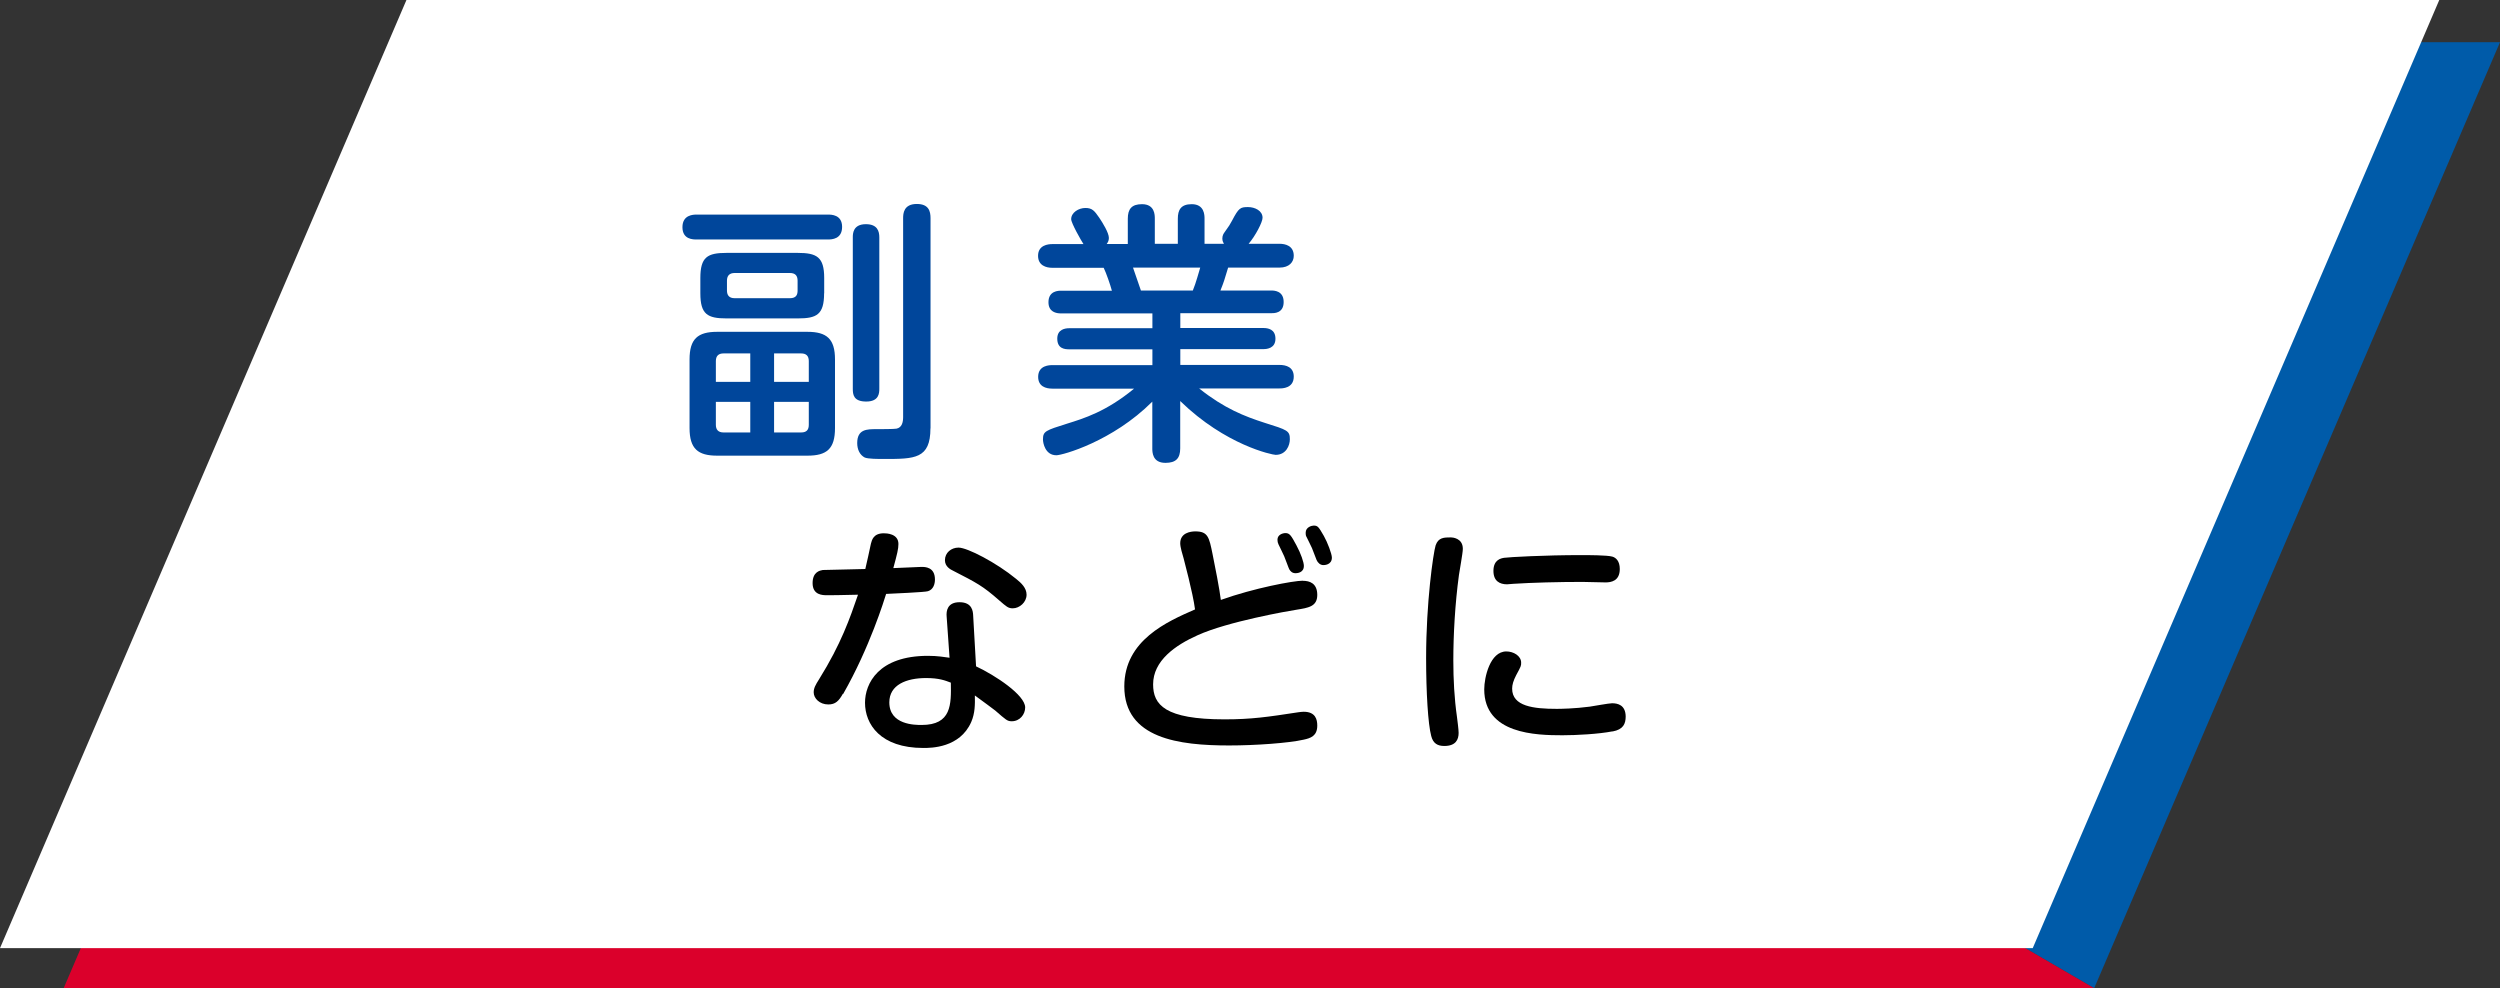 <?xml version="1.0" encoding="UTF-8"?><svg id="_レイヤー_2" xmlns="http://www.w3.org/2000/svg" viewBox="0 0 249.91 98.79"><rect x="0" y="0" width="249.91" height="98.79" fill="#333333" stroke="none"/><defs><style>.cls-1,.cls-2,.cls-3,.cls-4,.cls-5{stroke-width:0px;}.cls-2{fill:#db002b;}.cls-3{fill:#fff;}.cls-4{fill:#00469b;}.cls-5{fill:#005ba9;}</style></defs><g id="_変更箇所"><polyline class="cls-5" points="209.34 98.79 249.91 4.22 46.93 4.22"/><polyline class="cls-2" points="46.93 4.22 6.36 98.79 209.34 98.79"/><polygon class="cls-3" points="243.84 0 40.63 0 0 94.78 203.2 94.78 243.84 0"/><path class="cls-4" d="m82.76,21.45c.33,0,1.42,0,1.42,1.23s-1.04,1.26-1.42,1.26h-13.12c-.36,0-1.42,0-1.42-1.23s1.07-1.26,1.42-1.26h13.12Zm.71,21.34c0,2.08-.82,2.76-2.76,2.76h-9.02c-1.91,0-2.76-.68-2.76-2.76v-6.86c0-2.05.82-2.76,2.76-2.76h9.02c1.94,0,2.76.71,2.76,2.76v6.86Zm-1.09-13.47c0,2.13-.74,2.51-2.62,2.51h-7.13c-1.91,0-2.62-.41-2.62-2.51v-1.53c0-2.1.71-2.51,2.62-2.51h7.11c1.91,0,2.65.41,2.65,2.51v1.53Zm-10.82,8.85h3.44v-2.84h-2.68c-.46,0-.76.22-.76.76v2.08Zm3.44,5.06v-3.06h-3.44v2.3c0,.49.25.76.76.76h2.68Zm4.73-15.17c0-.49-.22-.77-.77-.77h-5.52c-.52,0-.77.27-.77.77v.98c0,.44.19.77.77.77h5.52c.66,0,.77-.38.77-.77v-.98Zm1.12,10.11v-2.08c0-.52-.27-.76-.76-.76h-2.71v2.84h3.47Zm0,2h-3.47v3.06h2.71c.52,0,.76-.25.76-.76v-2.3Zm7.05-1.31c0,.44-.03,1.28-1.31,1.28s-1.34-.71-1.34-1.28v-15.14c0-.33,0-1.31,1.31-1.31,1.15,0,1.34.71,1.34,1.31v15.14Zm5.11,3.96c0,3.06-1.58,3.06-4.62,3.06-.66,0-1.58,0-1.94-.14-.49-.25-.76-.79-.76-1.45,0-1.39.98-1.39,1.91-1.39.25,0,1.8,0,2.02-.05.55-.11.66-.66.66-1.15v-19.89c0-.46.05-1.42,1.37-1.42,1.2,0,1.37.74,1.37,1.42v21.02Z"/><path class="cls-4" d="m112.74,24.37v-2.51c0-.96.38-1.45,1.42-1.45,1.28,0,1.28,1.09,1.28,1.45v2.51h2.3v-2.51c0-.87.3-1.45,1.39-1.45,1.28,0,1.28,1.12,1.28,1.45v2.51h1.94c-.05-.11-.16-.25-.16-.52,0-.33.14-.52.22-.63.44-.6.57-.82.76-1.18.66-1.26.82-1.34,1.59-1.34.68,0,1.45.36,1.45,1.07,0,.44-.71,1.8-1.39,2.6h3.09c.57,0,1.42.19,1.42,1.2,0,.63-.46,1.18-1.42,1.18h-5.14c-.38,1.26-.41,1.39-.77,2.29h5.06c.27,0,1.26,0,1.26,1.15s-.98,1.12-1.26,1.12h-9.07v1.48h8.31c.44,0,1.2.11,1.2,1.07s-.85,1.04-1.2,1.04h-8.31v1.58h9.92c.66,0,1.42.22,1.42,1.17,0,1.18-1.17,1.18-1.42,1.18h-8.04c2.51,2,4.54,2.79,6.56,3.44,2.27.71,2.51.79,2.51,1.64,0,.6-.36,1.56-1.42,1.56-.33,0-5-.96-9.54-5.38v4.73c0,1.01-.44,1.45-1.48,1.45-1.31,0-1.31-1.09-1.31-1.45v-4.67c-3.99,3.99-8.99,5.36-9.59,5.36-1.12,0-1.34-1.23-1.34-1.58,0-.82.25-.9,2.41-1.58,1.67-.52,3.91-1.2,6.7-3.5h-8.17c-.66,0-1.42-.22-1.42-1.18,0-1.17,1.17-1.17,1.42-1.17h10v-1.58h-8.31c-.49,0-1.2-.08-1.2-1.07,0-.93.79-1.04,1.2-1.04h8.31v-1.48h-9.13c-.49,0-1.26-.14-1.26-1.12,0-1.15,1.01-1.15,1.26-1.15h5.08c-.16-.6-.57-1.78-.82-2.29h-5.14c-.6,0-1.42-.22-1.42-1.2,0-1.07,1.01-1.17,1.42-1.17h3.12c-.22-.33-1.23-2.1-1.23-2.49,0-.66.74-1.12,1.42-1.12s.9.27,1.39.98c.33.49.96,1.5.96,2.02,0,.3-.14.49-.22.6h2.1Zm6.5,4.67c.33-.79.6-1.86.74-2.29h-6.72c.11.33.66,1.94.79,2.29h5.19Z"/><path class="cls-1" d="m84.26,69.35c-.41.73-.75,1.07-1.46,1.07-.87,0-1.46-.61-1.46-1.21,0-.41.17-.73.54-1.31,2.21-3.55,3.08-6.1,3.89-8.45-1.94.05-2.65.05-3.11.05-.41,0-1.43,0-1.43-1.21,0-1.14.75-1.26,1.02-1.31.17-.02,3.76-.07,4.25-.1.1-.39.49-2.19.56-2.53.1-.36.24-1.04,1.29-1.04.24,0,1.46.02,1.46,1.07,0,.49-.12.97-.51,2.41.36-.02,2.65-.12,2.82-.12.34,0,1.34,0,1.34,1.26,0,.44-.15,1-.7,1.17-.29.1-3.55.24-4.18.27-.17.54-1.63,5.34-4.3,10.01Zm10.37-7.72c-.05-.56.07-1.43,1.29-1.43,1.29,0,1.34.95,1.36,1.31l.29,5.1c1.92.9,4.91,2.87,4.91,4.11,0,.7-.54,1.38-1.34,1.38-.44,0-.56-.12-1.65-1.07-.02-.02-1.36-1.02-2.04-1.51.02.9.02,1.77-.36,2.65-1.14,2.6-4.03,2.6-4.79,2.6-4.3,0-5.83-2.38-5.83-4.52,0-1.92,1.34-4.69,6.29-4.69,1,0,1.6.12,2.16.19l-.29-4.13Zm-2.06,6.15c-1.97,0-3.67.68-3.67,2.43,0,2.26,2.57,2.26,3.23,2.26,2.99,0,2.96-2.04,2.92-4.23-.58-.22-1.17-.46-2.48-.46Zm9.01-9.91c.51.41,1.04.9,1.04,1.58,0,.75-.7,1.36-1.38,1.36-.46,0-.63-.17-1.34-.78-1.68-1.48-2.28-1.77-4.59-2.96-.32-.15-.85-.44-.85-1.07,0-.75.63-1.26,1.36-1.26.88,0,3.79,1.51,5.76,3.13Z"/><path class="cls-1" d="m130.25,58.06c.66,0,1.43.24,1.43,1.41s-.9,1.29-2.07,1.48c-.8.12-6.9,1.19-9.89,2.55-2.24,1-4.45,2.55-4.45,4.91,0,2.04,1.17,3.5,7.14,3.5,2.7,0,4.32-.24,7.38-.71.17-.02.36-.05.53-.05,1.19,0,1.36.78,1.36,1.38,0,1.04-.66,1.26-1.36,1.41-1.48.34-4.81.58-7.46.58-4.98,0-10.47-.68-10.47-5.9,0-4.62,4.3-6.49,7.07-7.7-.22-1.7-1.12-4.98-1.14-5.1-.12-.41-.34-1.12-.34-1.51,0-1.04,1.02-1.19,1.51-1.19,1.26,0,1.38.58,1.72,2.26.22,1.04.73,3.69.83,4.59,3.33-1.19,7.26-1.92,8.19-1.92Zm-2.45-3.67c-.07-.12-.1-.29-.1-.44,0-.49.51-.66.8-.66.41,0,.56.22,1.09,1.21.46.85.75,1.72.75,2.07,0,.73-.75.73-.83.73-.34,0-.51-.19-.63-.39-.05-.07-.41-1.09-.51-1.31-.07-.19-.51-1.04-.58-1.21Zm2.77-.78c-.05-.12-.05-.29-.05-.36,0-.56.61-.71.8-.71.41,0,.49.12,1.02,1.04.36.63.8,1.8.8,2.16,0,.75-.78.75-.85.75-.32,0-.56-.24-.68-.51-.15-.41-.32-.85-.46-1.19-.07-.19-.51-1.02-.58-1.19Z"/><path class="cls-1" d="m146.23,54.87c0,.41-.34,2.24-.39,2.62-.39,2.89-.56,5.98-.56,8.53,0,1.89.1,3.79.36,5.61.05.39.17,1.31.17,1.63,0,.66-.27,1.31-1.43,1.31-.66,0-1.12-.24-1.31-1-.32-1.19-.51-4.37-.51-7.8,0-5.51.71-10.47.95-11.25.27-.8.85-.8,1.53-.8.12,0,1.19.05,1.19,1.14Zm14.96,18.24c-1.38.27-3.62.39-5,.39-2.65,0-7.82-.12-7.82-4.59,0-1.19.58-3.79,2.21-3.79.71,0,1.48.44,1.48,1.12,0,.32,0,.34-.49,1.24-.29.56-.41.97-.41,1.36,0,1.77,2.14,2.02,4.47,2.02.36,0,1.77-.02,3.28-.22.36-.05,1.92-.34,2.24-.34.56,0,1.34.17,1.36,1.31,0,.75-.24,1.31-1.31,1.51Zm-.7-14.89c-.36,0-1.97-.05-2.31-.05-2.36,0-5.05.07-6.9.19-.27.02-.51.05-.63.05-.73,0-1.36-.32-1.36-1.34,0-1.14.78-1.26,1.07-1.31.46-.07,4.08-.27,7.68-.27.66,0,2.62,0,3.13.15.36.1.75.44.75,1.24,0,1.21-.88,1.34-1.43,1.34Z"/></g></svg>